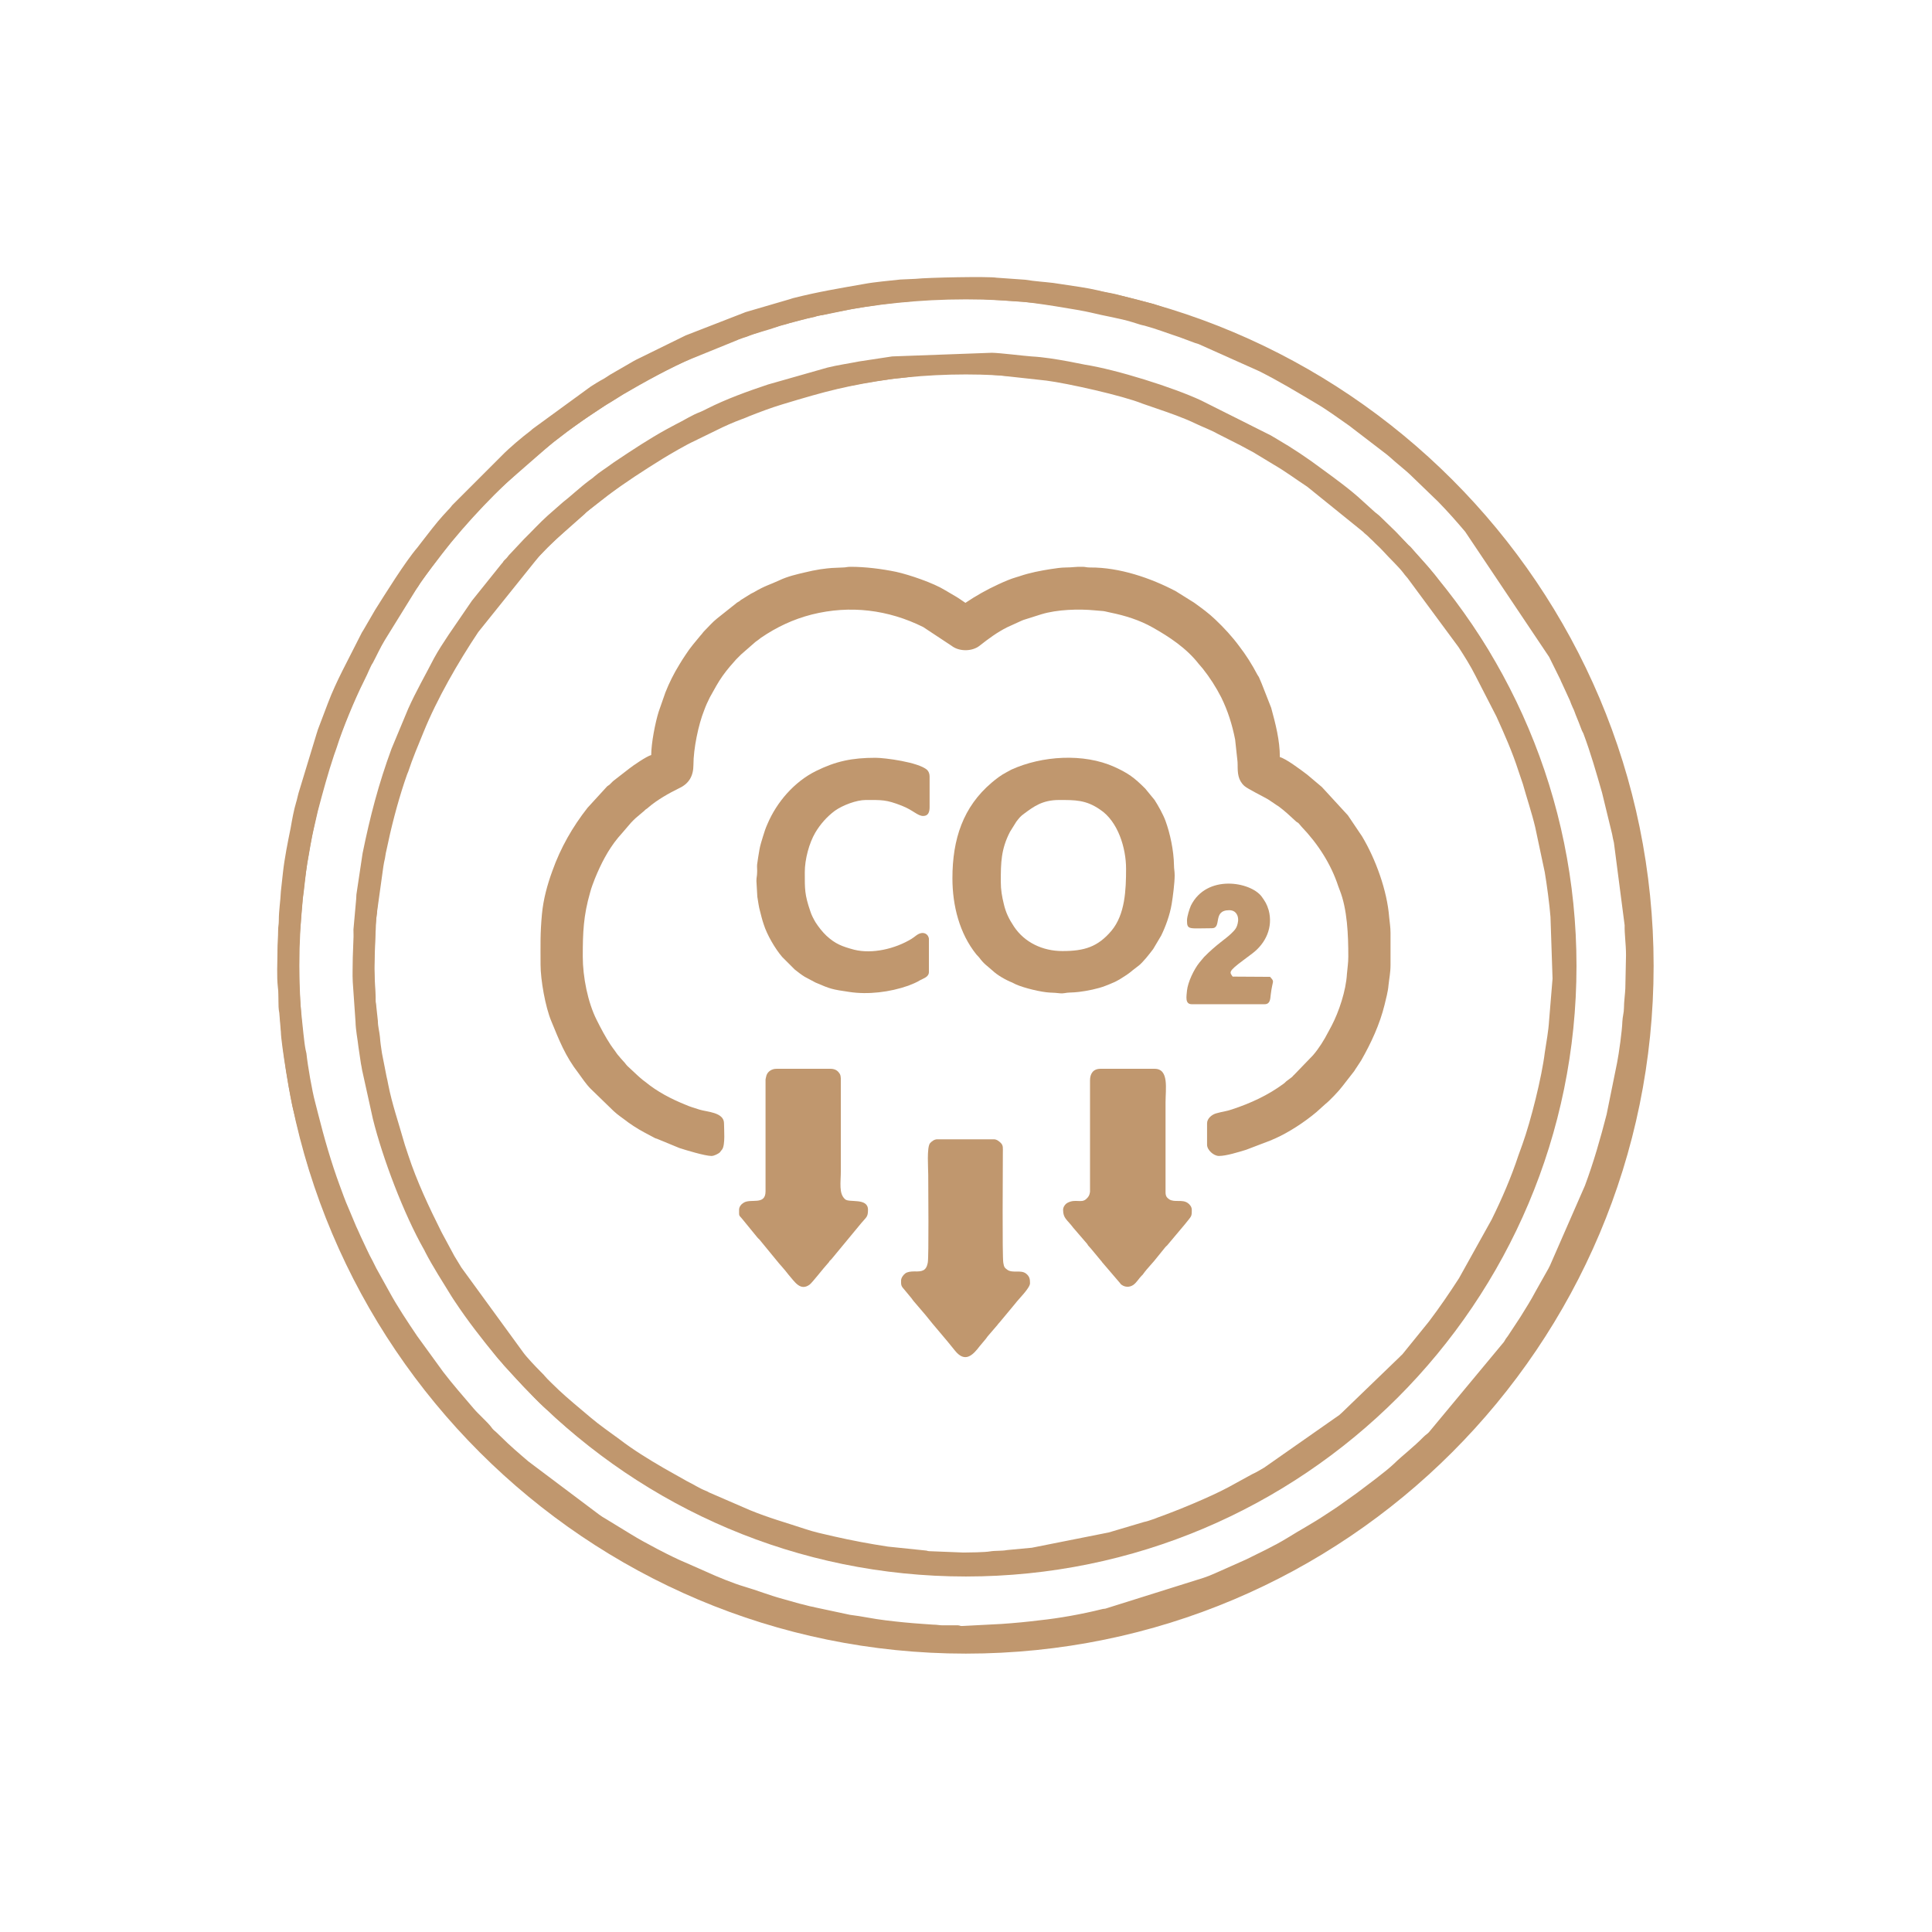 <svg xmlns="http://www.w3.org/2000/svg" xmlns:xlink="http://www.w3.org/1999/xlink" xml:space="preserve" width="84.667mm" height="84.667mm" style="shape-rendering:geometricPrecision; text-rendering:geometricPrecision; image-rendering:optimizeQuality; fill-rule:evenodd; clip-rule:evenodd" viewBox="0 0 8467 8467"> <defs> <style type="text/css"> .fil0 {fill:#C0976E} </style> </defs> <g id="Warstwa_x0020_1">  <path class="fil0" d="M1310 4241c0,-36 -2,-76 2,-110 1,-7 1,-17 1,-24l14 -168c6,-37 12,-111 20,-158 10,-52 17,-104 29,-153l17 -74c22,-83 44,-164 71,-245 4,-12 9,-24 12,-34 24,-78 81,-215 118,-288l15 -31c5,-12 9,-20 14,-31 3,-6 4,-9 7,-14 4,-6 3,-4 5,-8 17,-32 32,-66 51,-97l138 -223c7,-10 12,-17 18,-28 33,-48 70,-94 105,-141 29,-39 60,-78 93,-113 6,-6 5,-6 9,-12 4,-5 8,-8 12,-12l66 -71c13,-14 31,-37 44,-47l251 -219c39,-30 78,-61 119,-88 10,-7 16,-12 27,-19l80 -53c10,-6 17,-11 28,-17l56 -35c84,-49 215,-122 299,-156l192 -78c11,-5 21,-9 33,-13 8,-3 8,-2 16,-5 44,-18 90,-28 135,-44 8,-3 9,-3 19,-6 12,-3 24,-6 35,-10l53 -14c9,-2 11,-2 19,-5 12,-3 25,-5 37,-8 6,-2 10,-4 16,-5 7,-2 12,-2 19,-3l131 -27c80,-14 160,-26 241,-32 36,-3 68,-9 106,-9l42 -3c32,-3 51,1 89,-3 15,-2 24,3 39,3 15,0 30,0 45,0l170 12c41,0 269,37 313,48 60,15 123,24 182,42 12,4 22,7 35,11 6,2 13,3 17,4 52,14 103,34 155,51l67 25c6,2 9,3 16,5l266 119c91,46 156,86 244,138 52,30 100,66 149,100l167 128c6,5 6,5 13,11 31,29 67,55 97,85l114 110c41,42 80,86 118,131l368 549 49 99c4,11 10,21 14,31l28 61c4,11 8,21 13,32 6,11 8,20 13,32 10,23 17,43 26,66 2,5 4,8 7,14 32,85 57,173 82,260l44 181c2,14 5,24 8,38l47 362c-1,39 6,82 6,131l-3 146c-1,24 -6,59 -6,85 0,21 -6,38 -7,60 -1,39 -15,140 -23,180l-46 227c-27,105 -57,210 -95,312l-154 352c-3,4 -2,4 -4,8l-58 103c-21,40 -43,74 -67,113l-54 82c-7,9 -12,16 -18,27l-329 396c-9,9 -14,11 -23,20 -45,46 -91,80 -130,118 -34,33 -124,99 -165,130l-80 57c-18,12 -34,23 -53,35 -55,37 -113,68 -169,103 -57,35 -120,64 -180,94l-92 41c-33,14 -62,29 -96,40l-430 135c-10,1 -10,1 -18,3 -84,21 -184,39 -270,48 -56,7 -109,12 -167,16l-173 9c-12,0 -5,-2 -18,-3l-67 0c-16,0 -23,-3 -42,-3l-43 -3c-58,-4 -110,-9 -166,-16 -52,-6 -104,-18 -155,-24l-150 -32c-13,-4 -22,-4 -35,-8 -10,-3 -24,-6 -36,-9l-71 -20c-60,-16 -114,-38 -172,-55 -45,-13 -121,-44 -164,-64l-93 -41c-57,-23 -184,-90 -237,-123l-113 -69c-11,-6 -18,-11 -28,-18l-310 -233c-41,-35 -82,-70 -120,-108l-23 -22c-10,-8 -14,-12 -21,-22 -16,-21 -57,-57 -77,-81 -45,-53 -91,-105 -133,-160l-114 -157c-43,-64 -86,-128 -123,-196l-56 -101c-2,-4 -2,-4 -4,-8l-11 -22c-20,-36 -35,-72 -53,-109l-13 -29c-3,-7 -4,-9 -7,-15l-34 -81c-14,-31 -26,-66 -38,-98 -38,-103 -68,-208 -95,-315l-13 -51c-13,-47 -33,-163 -38,-213 -1,-6 -2,-10 -4,-18 -6,-29 -13,-108 -17,-143 -7,-62 -12,-155 -12,-215zm-94 -73c0,52 -4,109 2,161 5,36 -1,76 6,110l7 84c0,44 42,302 57,352l28 111c14,47 25,96 40,142l60 168c5,12 8,20 13,33 5,11 8,21 13,32l133 279c24,38 42,79 67,116 35,54 69,113 108,168l116 157c7,9 14,16 21,25l64 75c5,6 4,6 9,12l21 25c4,4 8,8 12,12l147 151c20,19 86,83 107,99l25 20c5,4 6,7 11,11 6,6 7,5 13,10l236 178c62,47 167,108 238,147 66,36 131,70 199,101l328 127c11,3 23,7 35,11l292 75c51,12 105,18 158,27 54,10 108,12 162,20 14,2 28,0 43,3 28,5 58,2 84,6 22,4 288,3 336,-2l85 -7c53,-8 108,-10 162,-20 130,-22 187,-32 322,-66 8,-2 13,-2 20,-4 11,-3 23,-6 35,-10l140 -43c34,-10 66,-25 100,-36l66 -26c6,-2 9,-4 14,-6l82 -34c5,-2 8,-4 14,-7l111 -53c12,-5 19,-9 31,-15 60,-30 117,-64 175,-98 10,-6 17,-11 28,-17 58,-34 110,-74 166,-110l104 -78c25,-21 52,-39 75,-61 40,-37 85,-69 123,-108 9,-8 15,-14 23,-23 5,-5 6,-5 11,-9l8 -8c23,-22 55,-49 75,-74l97 -106c6,-6 5,-7 11,-13l51 -61c33,-36 64,-76 91,-116l59 -81c6,-9 12,-18 18,-27l232 -405 107 -260c3,-6 4,-9 6,-15l70 -228c2,-9 3,-8 5,-16 26,-94 44,-190 59,-286 2,-13 4,-28 6,-40 6,-35 16,-94 16,-124 0,-15 1,-27 3,-42l12 -171c2,-61 1,-123 0,-185l-3 -63c-1,-12 -3,-8 -3,-22 -2,-28 -1,-56 -6,-85l-12 -124c-1,-27 -8,-55 -12,-80 -4,-27 -8,-51 -14,-77l-7 -38c-16,-74 -30,-152 -52,-224l-37 -121c-2,-5 -4,-13 -5,-19l-17 -50c-2,-6 -5,-10 -7,-17l-168 -381c-5,-11 -9,-20 -16,-30 -12,-19 -20,-40 -32,-59l-34 -57c-12,-18 -22,-37 -35,-56l-54 -83c-30,-46 -61,-92 -95,-135l-20 -25c-30,-39 -63,-76 -93,-114 -4,-5 -7,-8 -12,-12l-53 -60c-5,-6 -4,-7 -10,-13 -9,-9 -15,-15 -23,-23l-284 -265 -76 -60c-9,-7 -16,-13 -26,-20 -80,-59 -161,-117 -246,-166 -58,-34 -116,-69 -175,-99l-285 -128 -253 -87 -166 -43c-26,-6 -50,-9 -75,-16 -51,-12 -106,-19 -158,-27 -11,-2 -29,-4 -40,-6 -42,-5 -81,-7 -122,-14l-127 -9c-33,-6 -301,-1 -354,5l-67 3c-51,6 -109,10 -162,20 -108,19 -199,34 -306,61 -9,2 -8,3 -16,5l-195 57c-6,2 -8,4 -15,6l-247 96 -216 106c-6,3 -8,4 -13,7l-102 59c-11,7 -18,12 -28,18 -21,11 -38,22 -57,34l-251 183c-6,4 -7,6 -13,11 -36,27 -94,76 -124,107l-217 217c-6,6 -5,7 -11,13 -3,5 -7,7 -10,11l-22 24c-25,27 -69,84 -92,114 -7,9 -13,17 -20,26 -54,63 -142,205 -185,273l-50 86c-4,7 -5,8 -8,13l-85 167c-23,46 -46,95 -64,143l-44 116c-3,8 -2,9 -5,16l-80 263c-4,14 -6,27 -10,39 -10,33 -18,77 -24,112 -13,64 -27,133 -34,197l-9 82c-2,45 -9,82 -9,127 0,19 -3,24 -3,43 0,31 -3,57 -3,91z"></path> <path class="fil0" d="M1640 4247l6 -164c2,-13 -1,-26 1,-39 1,-9 2,-24 4,-35 2,-8 1,-10 2,-17l27 -194c2,-13 4,-24 7,-36 2,-10 3,-22 6,-33 21,-102 47,-203 79,-300l11 -32c2,-5 4,-11 6,-15 19,-58 44,-117 67,-173 59,-146 152,-307 240,-439l269 -335c14,-15 26,-31 41,-44l156 -138c5,-5 5,-6 11,-11l90 -70c77,-58 158,-110 240,-161 38,-23 102,-61 142,-79 9,-4 6,-3 14,-7l80 -39c36,-18 74,-35 112,-49 11,-4 19,-7 30,-12 48,-19 98,-38 148,-53 195,-59 281,-82 491,-113 25,-3 46,-3 70,-8 40,-7 187,-14 229,-14 52,0 117,4 167,9l200 22c93,12 335,66 421,101l61 21c58,20 117,40 173,67 31,15 65,27 95,44l81 41c5,3 8,4 14,7l65 35c7,4 7,5 13,8l76 46c50,29 95,63 144,95l245 198c8,9 13,11 21,19 7,7 12,12 20,19 20,21 26,24 50,50 24,27 65,65 86,93 7,10 11,13 18,22l223 302c26,40 53,83 74,125l92 179c35,77 70,156 96,237l20 59c17,61 39,126 54,189l42 198c9,53 21,143 25,196l9 270 -15 182c-3,50 -12,94 -19,142 -13,107 -61,299 -98,402l-17 47c-32,97 -73,192 -118,283l-143 257c-42,65 -85,128 -132,190l-115 142c-4,5 -7,6 -11,11l-255 246c-6,5 -5,5 -11,10l-330 231c-17,10 -35,21 -53,29l-104 57c-80,43 -226,103 -308,132 -5,2 -10,4 -15,6l-30 10c-6,2 -12,3 -16,4l-155 46 -337 67 -107 10c-27,5 -52,2 -76,6 -20,4 -97,5 -117,5l-151 -6c-10,-1 -4,-2 -16,-3l-164 -17c-79,-12 -159,-27 -238,-45 -43,-10 -86,-19 -127,-33 -84,-28 -155,-47 -240,-82l-180 -78c-7,-4 -6,-4 -14,-7 -28,-11 -53,-28 -80,-41l-103 -58c-67,-39 -134,-80 -195,-127 -42,-31 -86,-61 -126,-95 -37,-31 -110,-92 -140,-121 -18,-18 -48,-45 -61,-61 -5,-7 -13,-13 -19,-20 -19,-19 -60,-62 -75,-83l-271 -372c-11,-18 -20,-33 -31,-51l-56 -104c-55,-110 -108,-222 -146,-338 -6,-20 -13,-37 -19,-59 -24,-85 -52,-165 -69,-252 -2,-11 -4,-21 -7,-33 -3,-13 -4,-23 -7,-36l-13 -66c-4,-26 -7,-46 -9,-72 -2,-23 -9,-45 -9,-70l-8 -74c-3,-13 -1,-25 -2,-38l-6 -115zm-94 -49c0,35 -2,71 0,106l12 173c1,40 9,75 13,112l11 74c3,12 4,25 7,36l45 204c43,174 136,418 224,573 3,5 2,3 4,8 35,68 77,132 116,196 6,10 12,18 17,26 55,83 117,162 180,239 7,8 11,14 18,21 9,9 12,15 20,23l80 86c37,37 75,81 116,113 4,3 6,6 10,10 25,25 52,45 78,69 6,5 6,4 12,9 4,3 5,5 9,9l254 186c52,34 125,79 183,108l140 70c11,5 18,8 29,13l57 25c20,9 39,16 60,24 41,17 80,31 122,45 98,33 227,72 328,88 11,2 22,5 35,8 65,11 133,24 199,28l58 6c24,0 52,6 78,6 18,0 21,3 37,3l243 0c35,0 116,-10 154,-12 50,-3 99,-10 148,-19 11,-2 24,-3 37,-6 9,-2 22,-4 33,-6 12,-1 23,-5 35,-7l267 -67c100,-29 240,-82 331,-127l165 -84c62,-35 123,-70 182,-110l98 -68c48,-36 98,-70 142,-110 5,-6 5,-4 10,-8l56 -50c6,-6 7,-4 13,-9l53 -50c7,-8 13,-14 21,-21l218 -237 222 -321c6,-10 11,-17 16,-27l139 -277c4,-10 8,-19 13,-29 5,-10 7,-20 12,-31l34 -89c20,-51 36,-107 52,-159 6,-21 12,-42 18,-64l46 -205c2,-11 3,-25 5,-34 6,-30 25,-155 25,-185 1,-35 9,-79 9,-115l3 -82c0,-54 3,-115 -3,-167 -1,-10 0,-28 0,-39l-9 -115c0,-41 -9,-75 -12,-113 -6,-62 -34,-195 -47,-247 -3,-11 -5,-23 -7,-32 -4,-12 -5,-22 -9,-34 -6,-24 -12,-45 -19,-66l-40 -127c-1,-4 -3,-9 -5,-13 -3,-8 -2,-8 -5,-16l-23 -62c-4,-12 -8,-19 -12,-30 -19,-49 -39,-98 -63,-144 -27,-55 -53,-112 -84,-164 -7,-11 -10,-17 -16,-28 -25,-50 -64,-106 -95,-153l-160 -216c-33,-42 -71,-81 -106,-122 -4,-4 -6,-6 -11,-10l-53 -56c-1,0 -1,-1 -2,-2l-69 -67c-9,-9 -14,-11 -23,-19l-54 -49c-49,-46 -120,-98 -175,-138 -64,-48 -131,-93 -200,-133 -10,-6 -18,-11 -27,-16l-305 -153c-122,-57 -370,-135 -510,-157l-71 -14c-55,-10 -109,-19 -163,-22 -41,-3 -133,-15 -173,-16l-437 16 -145 22c-45,9 -95,16 -139,27l-260 74c-90,30 -184,64 -267,106 -11,6 -18,9 -29,14 -38,14 -72,37 -109,55l-41 22c-76,42 -147,89 -219,137 -9,6 -15,10 -23,16 -24,18 -51,34 -74,54 -7,7 -13,10 -22,17 -39,29 -87,74 -115,95l-66 58c-36,32 -70,70 -105,104l-59 63c-9,8 -11,14 -19,22 -5,4 -7,7 -11,11 -4,6 -3,6 -9,12l-130 162 -102 149c-22,33 -45,68 -64,103 -38,74 -79,145 -113,221l-73 175c-57,155 -94,297 -127,459l-27 180c-1,7 0,13 -1,20l-12 134c0,13 1,28 0,42l-3 82z"></path> <path class="fil0" d="M2854 3309c-20,5 -81,47 -96,59l-67 52c-8,6 -12,12 -20,19 -5,4 -5,3 -10,7l-86 94c-66,84 -118,175 -154,276 -22,60 -40,125 -46,191 -8,86 -6,134 -6,221 0,66 21,185 47,247 35,85 61,153 119,228 17,23 33,48 54,69l100 97c7,7 9,7 15,13 10,8 17,13 28,21 28,22 60,43 92,60l47 25c3,1 6,2 9,3l97 40c27,9 113,35 141,35 12,0 30,-10 36,-15l11 -14c14,-20 8,-88 8,-114 0,-49 -76,-50 -107,-60 -22,-7 -43,-13 -63,-22 -62,-25 -123,-57 -174,-99 -6,-5 -6,-4 -12,-9 -9,-8 -15,-12 -23,-20l-44 -41c-8,-8 -10,-13 -18,-21 -9,-9 -12,-14 -20,-23 -7,-7 -12,-16 -18,-24 -7,-9 -11,-15 -18,-25 -23,-35 -42,-71 -61,-109 -39,-77 -61,-189 -61,-278 0,-106 3,-179 32,-280 6,-23 13,-40 21,-61 26,-64 58,-127 102,-180 7,-8 13,-15 20,-23l36 -42c6,-6 13,-14 20,-20l33 -28c5,-3 6,-6 11,-10 5,-4 7,-4 12,-9 38,-33 91,-63 136,-85 43,-20 62,-54 62,-102 0,-71 22,-177 47,-239 8,-22 15,-37 25,-57l28 -50c17,-30 37,-58 59,-84l28 -32c8,-8 14,-14 22,-22l63 -55c9,-6 15,-11 24,-18 69,-47 141,-81 223,-102 168,-42 335,-21 488,55l124 82c33,26 90,26 123,0 38,-30 77,-59 121,-81l57 -26c5,-2 8,-4 14,-6l79 -25c69,-21 164,-24 235,-17 14,1 21,2 36,3 9,1 22,5 33,7 64,13 127,33 182,64 75,42 150,92 203,160l18 21c31,39 58,81 81,126 29,59 48,119 61,185l8 74c1,13 3,19 3,37 0,35 1,66 29,92 14,13 84,47 104,59 10,6 14,10 24,16 8,6 15,10 24,16 27,20 51,43 76,66 5,4 7,3 12,9l11 13c71,74 129,163 161,261 3,8 3,8 6,16 34,85 38,199 38,292 0,30 -4,50 -6,76 -4,73 -35,166 -67,227l-15 28c-18,35 -41,72 -67,102l-82 85c-5,4 -6,7 -11,11l-24 18c-5,5 -6,6 -11,10 -69,51 -145,86 -227,113 -22,8 -44,10 -68,17 -19,5 -41,22 -41,44l0 94c0,23 29,49 52,49 32,0 86,-17 119,-27l110 -42c9,-4 8,-4 16,-7 61,-27 131,-73 182,-116l40 -36c16,-12 59,-57 73,-76l53 -68c4,-7 7,-11 11,-17 6,-9 12,-18 19,-29 44,-77 82,-159 103,-245 6,-25 15,-58 17,-84 3,-30 9,-55 9,-91l0 -139c0,-28 -4,-46 -6,-70 -9,-116 -59,-254 -119,-354l-62 -92 -114 -124 -64 -54c-25,-19 -94,-71 -120,-77 0,-74 -19,-146 -38,-216l-42 -107c-5,-12 -7,-17 -12,-28 -3,-5 -5,-7 -7,-11 -23,-44 -49,-85 -79,-124 -31,-42 -67,-81 -105,-117 -28,-27 -61,-51 -93,-74l-80 -50c-108,-57 -246,-105 -376,-104 -17,0 -19,-3 -33,-3 -27,-1 -44,3 -73,3 -22,0 -45,4 -66,7 -45,7 -92,16 -136,31 -7,2 -5,2 -13,4 -28,8 -55,20 -81,32 -50,23 -98,50 -144,81 -15,-10 -27,-19 -44,-29l-46 -27c-50,-31 -155,-67 -214,-80 -63,-13 -135,-22 -199,-22 -17,0 -20,3 -34,3 -46,2 -49,1 -100,8 -24,4 -44,8 -64,13 -39,9 -78,18 -114,35 -45,21 -60,22 -113,53 -4,2 -8,4 -12,6l-45 28c-6,6 -3,3 -11,8 -7,4 -5,3 -10,7l-83 66c-19,15 -38,37 -55,54 -8,8 -9,12 -17,20l-33 40c-12,15 -21,27 -32,44 -10,15 -18,27 -28,44 -24,39 -44,79 -61,122l-29 83c-15,47 -33,139 -33,191z"></path> <path class="fil0" d="M4386 3864c0,-84 1,-142 40,-218l28 -45c12,-15 17,-23 34,-35 42,-31 80,-60 153,-60 70,0 118,-1 180,42 79,52 114,169 114,259 0,93 -4,200 -64,272 -60,71 -119,89 -215,89 -87,0 -166,-38 -212,-107 -22,-33 -36,-61 -45,-100 -8,-33 -13,-61 -13,-97zm-212 -15c0,120 31,242 105,334 5,6 7,7 12,13 22,30 36,37 58,57 22,21 59,42 87,53 7,3 9,5 16,8 36,16 110,34 149,36 19,1 28,1 43,3 19,2 28,-3 42,-3 19,-1 28,-1 43,-3 34,-4 84,-14 114,-26 12,-4 22,-9 32,-13 13,-5 21,-10 32,-16 58,-36 37,-26 82,-59 19,-14 50,-54 65,-74l35 -59c19,-39 38,-90 46,-139 5,-29 13,-93 13,-124 0,-20 -3,-28 -3,-45 -1,-65 -17,-139 -37,-194 -11,-30 -32,-67 -48,-92l-41 -50c-49,-49 -74,-67 -135,-95 -135,-61 -318,-49 -452,12 -6,3 -14,8 -22,12 -23,12 -44,28 -64,45 -125,106 -172,247 -172,419z"></path> <path class="fil0" d="M4071 4259l0 -143c0,-19 -23,-41 -56,-16 -7,6 -14,10 -21,15 -71,43 -171,67 -251,47 -52,-14 -82,-25 -121,-61 -18,-17 -35,-39 -48,-59 -8,-14 -18,-32 -23,-49 -25,-73 -24,-96 -24,-171 0,-56 19,-127 46,-173 22,-37 51,-70 86,-96 34,-24 94,-47 135,-47 71,0 89,-2 158,25 51,20 69,45 94,45 22,0 28,-17 28,-39l0 -134c0,-12 -4,-22 -11,-29 -38,-34 -186,-53 -226,-53 -103,0 -174,15 -261,58 -95,47 -172,136 -213,233 -8,18 -13,33 -19,53 -6,20 -13,41 -16,60 -4,21 -7,44 -10,64 -1,11 1,25 0,36 0,14 -3,19 -3,36l4 69c4,23 6,43 12,64 5,19 9,37 16,57 14,45 50,107 81,143l55 55c7,6 15,11 22,17 8,6 14,10 22,15l47 25c67,29 73,30 147,41 83,13 179,1 259,-27 16,-6 38,-15 52,-24 16,-9 39,-14 39,-37z"></path> <path class="fil0" d="M4659 5302c0,38 18,43 44,78l62 72c4,6 2,5 7,10 4,5 6,6 9,10l44 53c5,5 3,5 8,10l77 90c0,1 1,2 1,2 16,15 39,16 56,4 14,-10 24,-28 36,-40 5,-4 4,-4 8,-9 17,-24 44,-50 61,-73l34 -42c3,-4 5,-5 9,-9l79 -94c28,-36 29,-30 29,-62 0,-13 -9,-24 -18,-30 -24,-17 -58,-1 -81,-16 -11,-8 -16,-14 -16,-32l0 -392c0,-61 16,-148 -48,-148l-237 0c-32,0 -46,21 -46,51l0 488c-2,15 -6,22 -17,32 -21,19 -47,-2 -81,16 -10,5 -20,18 -20,31z"></path> <path class="fil0" d="M3239 5302c0,30 -1,22 13,39l67 82c3,4 5,5 9,9l78 95c11,14 23,26 35,41l16 20c25,28 50,72 91,42 12,-9 62,-74 79,-92 6,-6 5,-6 9,-12 4,-4 5,-4 9,-9l129 -156c22,-27 30,-26 30,-59 0,-54 -82,-30 -100,-46 -29,-25 -19,-73 -19,-126l0 -392c0,-19 0,-28 -10,-39 -7,-9 -19,-15 -35,-15l-237 0c-20,0 -38,11 -44,29 -1,5 -4,15 -4,19l0 489c0,63 -65,30 -96,50 -10,6 -20,17 -20,31z"></path> <path class="fil0" d="M3949 5612c0,17 -1,23 12,37l34 41c4,5 3,5 8,11l53 62c40,51 89,105 129,156 44,55 78,21 109,-20l26 -31c5,-6 4,-6 8,-11l43 -50c5,-6 4,-6 10,-12l69 -83c13,-18 64,-67 64,-88 0,-17 -1,-30 -18,-43 -23,-17 -58,0 -81,-16 -13,-9 -15,-13 -18,-31 -5,-28 -2,-409 -2,-483 0,-20 2,-30 -8,-41 -7,-7 -18,-17 -31,-17l-249 0c-13,0 -25,10 -31,17 -15,17 -8,113 -8,138 0,56 3,358 -2,386 -7,36 -25,39 -59,38 -16,0 -31,2 -40,9 -8,6 -18,19 -18,31z"></path> <path class="fil0" d="M5202 4034c0,43 10,34 109,34 46,0 1,-79 76,-79 30,0 41,24 39,47 -4,32 -15,40 -32,57 -24,23 -64,47 -117,101l-21 25c-24,30 -50,85 -54,122 -2,25 -10,60 21,60l319 0c24,0 25,-21 27,-42 8,-67 19,-53 -3,-78l-164 -1c-12,-19 -23,-20 47,-72l40 -30c58,-44 91,-114 71,-189 -8,-27 -16,-39 -31,-60 -49,-65 -241,-99 -310,40 -6,14 -17,47 -17,65z"></path> <path class="fil0" d="M4233 1219c1665,0 3014,1350 3014,3014 0,1665 -1349,3014 -3014,3014 -1664,0 -3014,-1349 -3014,-3014 0,-1664 1350,-3014 3014,-3014zm0 93c1614,0 2921,1308 2921,2921 0,1614 -1307,2921 -2921,2921 -1613,0 -2921,-1307 -2921,-2921 0,-1613 1308,-2921 2921,-2921z"></path> <path class="fil0" d="M4233 1558c1478,0 2676,1198 2676,2675 0,1478 -1198,2676 -2676,2676 -1477,0 -2675,-1198 -2675,-2676 0,-1477 1198,-2675 2675,-2675zm0 83c1432,0 2593,1160 2593,2592 0,1432 -1161,2593 -2593,2593 -1432,0 -2592,-1161 -2592,-2593 0,-1432 1160,-2592 2592,-2592z"></path> </g> </svg>
